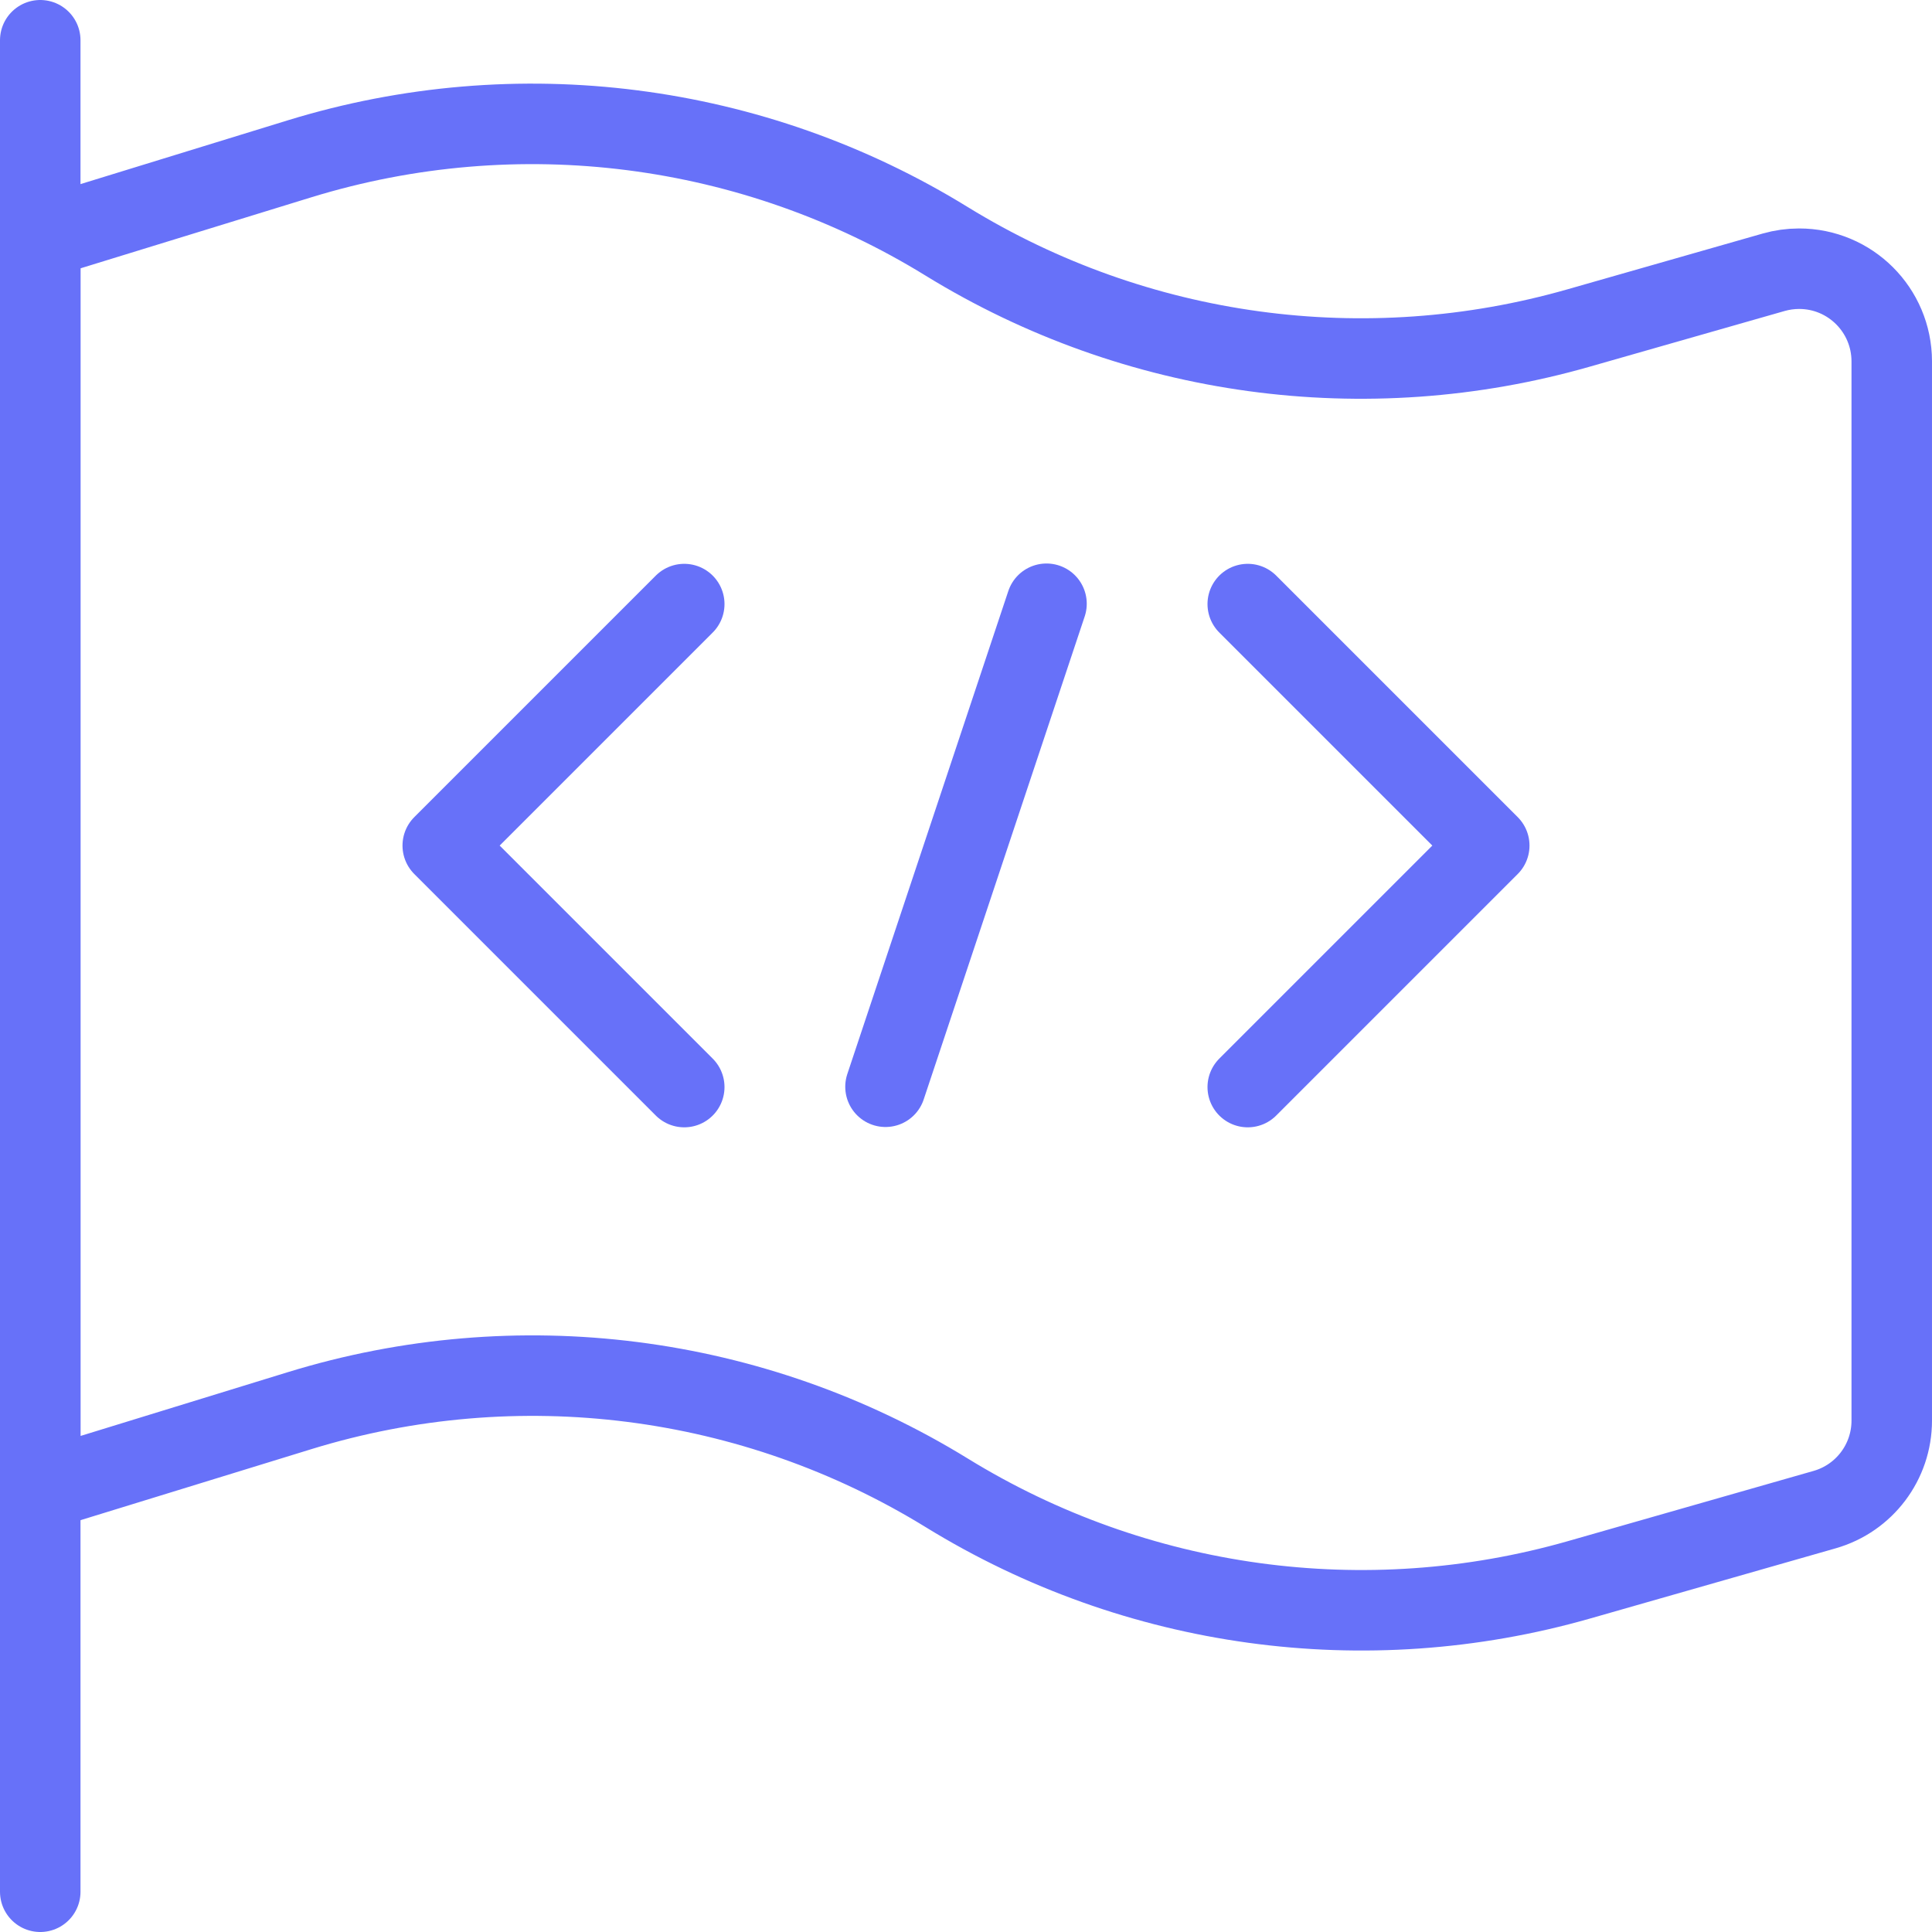 <?xml version="1.0" encoding="UTF-8"?><svg version="1.1" viewBox="0 0 24 24" xmlns="http://www.w3.org/2000/svg" xmlns:xlink="http://www.w3.org/1999/xlink"><!--Generated by IJSVG (https://github.com/iconjar/IJSVG)--><g stroke-linecap="round" stroke-width="1" stroke="#6771F9" fill="none" stroke-linejoin="round"><path d="M0.5,23.5v-23"></path><path d="M0.5,18.515l3.224,-0.992l-2.16874e-08,6.67251e-09c2.702,-0.831 5.631,-0.459 8.039,1.023l-6.90606e-07,-4.24997e-07c2.349,1.445 5.197,1.837 7.849,1.08l3.054,-0.873l9.42478e-09,-2.68675e-09c0.494,-0.141 0.834,-0.592 0.834,-1.106v-13.159l5.30827e-09,5.795e-06c-0.001,-0.636 -0.516,-1.151 -1.152,-1.15c-0.106,9.69886e-05 -0.212,0.015 -0.314,0.044l-2.422,0.692l-4.01815e-07,1.15082e-07c-2.651,0.759 -5.499,0.37 -7.849,-1.074l-9.42228e-09,-5.80874e-09c-2.407,-1.484 -5.336,-1.858 -8.039,-1.028l-3.224,0.992Z"></path><path d="M15.5,7.504l3,3l-3,3"></path><path d="M8.5,7.504l-3,3l3,3"></path><path d="M13,7.5l-2,6"></path></g></svg>